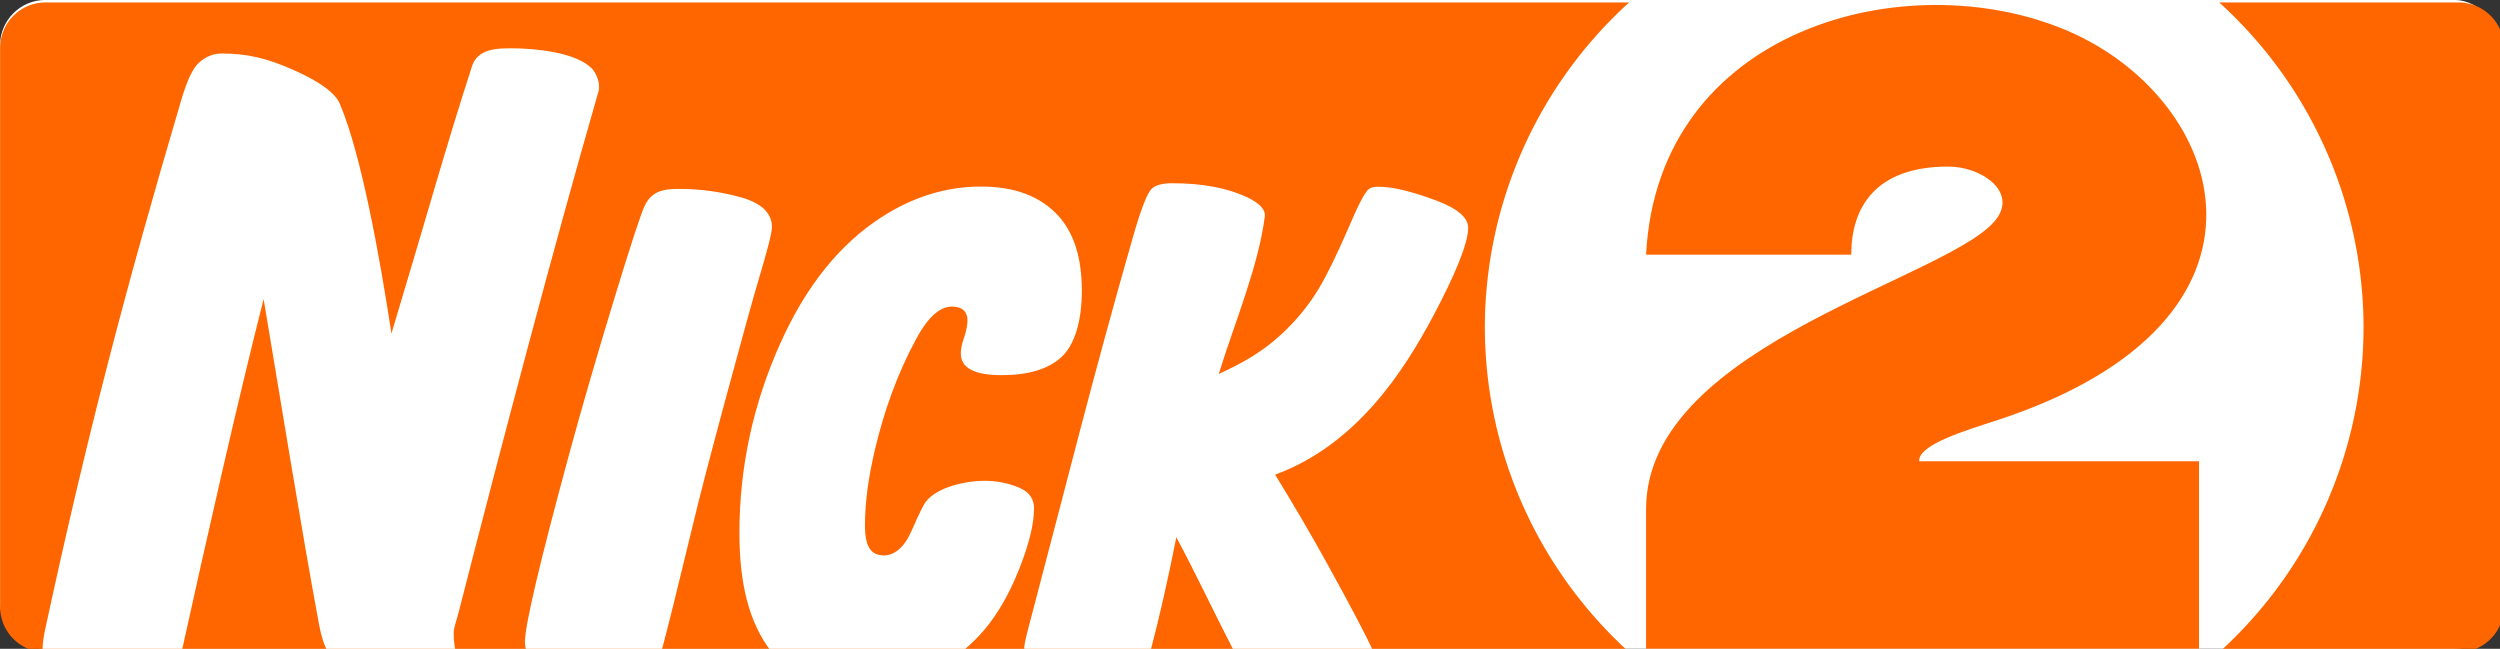 <?xml version="1.0" encoding="UTF-8" standalone="no"?>
<!-- Created with Inkscape (http://www.inkscape.org/) -->

<svg
   xmlns:dc="http://purl.org/dc/elements/1.1/"
   xmlns:cc="http://creativecommons.org/ns#"
   xmlns:rdf="http://www.w3.org/1999/02/22-rdf-syntax-ns#"
   xmlns:svg="http://www.w3.org/2000/svg"
   xmlns="http://www.w3.org/2000/svg"
   xmlns:sodipodi="http://sodipodi.sourceforge.net/DTD/sodipodi-0.dtd"
   xmlns:inkscape="http://www.inkscape.org/namespaces/inkscape"
   width="436.747mm"
   height="113.343mm"
   viewBox="0 0 436.747 113.343"
   version="1.1"
   id="svg8"
   inkscape:version="0.92.4 (5da689c313, 2019-01-14)"
   sodipodi:docname="Nick2.svg">
  <rect x="0" y="0" width="436.747" height="113.343" fill="#333333" stroke="none"/>
  <defs
     id="defs2" />
  <sodipodi:namedview
     id="base"
     pagecolor="#ffffff"
     bordercolor="#666666"
     borderopacity="1.0"
     inkscape:pageopacity="0.0"
     inkscape:pageshadow="2"
     inkscape:zoom="0.54"
     inkscape:cx="701.55154"
     inkscape:cy="288.29301"
     inkscape:document-units="mm"
     inkscape:current-layer="layer1"
     showgrid="false"
     showguides="false"
     inkscape:guide-bbox="true"
     inkscape:snap-nodes="true"
     fit-margin-top="0"
     fit-margin-left="0"
     fit-margin-right="0"
     fit-margin-bottom="0"
     inkscape:window-width="1366"
     inkscape:window-height="745"
     inkscape:window-x="-8"
     inkscape:window-y="-8"
     inkscape:window-maximized="1">
    <sodipodi:guide
       position="344.446,93.845"
       orientation="0,1"
       id="guide837"
       inkscape:locked="false" />
    <sodipodi:guide
       position="299.637,28.579"
       orientation="1,0"
       id="guide839"
       inkscape:locked="false" />
    <sodipodi:guide
       position="356.785,45.139"
       orientation="0,1"
       id="guide841"
       inkscape:locked="false" />
    <sodipodi:guide
       position="111.958,-20.776"
       orientation="1,0"
       id="guide843"
       inkscape:locked="false" />
    <sodipodi:guide
       position="277.049,37.996"
       orientation="1,0"
       id="guide881"
       inkscape:locked="false" />
    <sodipodi:guide
       position="355.511,59.209"
       orientation="0,1"
       id="guide883"
       inkscape:locked="false" />
    <sodipodi:guide
       position="318.105,74.719"
       orientation="0,1"
       id="guide885"
       inkscape:locked="false" />
    <sodipodi:guide
       position="328.825,81.333"
       orientation="0,1"
       id="guide887"
       inkscape:locked="false" />
    <sodipodi:guide
       position="235.536,45.139"
       orientation="1,0"
       id="guide889"
       inkscape:locked="false" />
  </sodipodi:namedview>
  <g
     inkscape:label="Layer 1"
     inkscape:groupmode="layer"
     id="layer1"
     transform="translate(106.438,-100.538)">
    <g
       id="g938"
       transform="matrix(2.327,0,0,2.327,-119.283,-178.797)">
      <rect
         ry="3.416"
         y="120.036"
         x="5.52"
         height="48.706"
         width="187.679"
         id="rect845"
         style="opacity:1;fill:#ffffff;fill-opacity:1;fill-rule:nonzero;stroke:none;stroke-width:6.232;stroke-linecap:round;stroke-linejoin:round;stroke-miterlimit:4;stroke-dasharray:none;stroke-opacity:1;paint-order:normal" />
      <path
         id="rect901"
         transform="scale(0.265)"
         d="m 33.775,453.68 c -7.153,0 -12.912,5.759 -12.912,12.912 v 158.26 c 0,7.153 5.759,12.912 12.912,12.912 H 482.396 a 124.468,124.468 0 0 1 -40.906,-92.053 124.468,124.468 0 0 1 40.873,-92.031 z m 615.768,0 a 124.468,124.468 0 0 1 40.883,92.031 124.468,124.468 0 0 1 -40.898,92.053 h 67.762 c 7.153,0 12.912,-5.759 12.912,-12.912 V 466.592 c 0,-7.153 -5.759,-12.912 -12.912,-12.912 z"
         style="opacity:1;fill:#ff6600;fill-opacity:1;fill-rule:nonzero;stroke:none;stroke-width:23.554;stroke-linecap:round;stroke-linejoin:round;stroke-miterlimit:4;stroke-dasharray:none;stroke-opacity:1;paint-order:normal"
         inkscape:connector-curvature="0" />
      <g
         inkscape:label="Layer 1"
         id="layer1-9"
         transform="translate(-23.331,-84.127)">
        <path
           id="path920"
           transform="matrix(0.265,0,0,0.265,23.331,84.127)"
           d="m 165.76,466.664 c -0.983,-0.003 -1.877,0.016 -2.65,0.051 -4.387,0.199 -7.439,1.565 -8.572,5.074 -7.792,24.117 -12.583,41.746 -22.812,75.705 -3.27,-21.563 -8.537,-50.797 -14.617,-65.096 -1.419,-3.337 -6.215,-6.462 -12.609,-9.361 -8.131,-3.686 -13.961,-4.895 -20.885,-4.895 -2.28,0 -4.334,0.821 -6.209,2.402 -1.925,1.624 -3.57,5.193 -5.193,10.682 -16.13,54.537 -26.99,96.46 -38.436,149.365 -0.523,2.42 -0.887,4.497 -0.887,6.277 0,0.29 0.02,0.572 0.049,0.852 0.278,0.018 0.555,0.043 0.838,0.043 h 38.486 c 6.843,-30.973 15.861,-71.048 23.258,-100.049 4.804,28.547 10.553,64.481 15.713,92.26 0.571,3.075 1.363,5.692 2.531,7.789 h 36.201 c -0.3,-1.399 -0.605,-3.046 -0.605,-5.344 0,-1.668 0.781,-3.543 1.385,-5.902 12.555,-49.035 26.678,-102.619 39.625,-147.58 0.711,-2.467 -0.776,-5.477 -1.934,-6.621 -4.556,-4.503 -15.794,-5.629 -22.676,-5.652 z m 187.154,38.23 c -2.754,0 -4.689,0.514 -5.787,1.557 -1.382,1.312 -3.177,6.148 -5.439,14.057 -11.506,40.226 -18.721,69.533 -28.51,106.564 -1.327,5.019 -2.17,8.135 -2.17,9.449 0,0.43 0.073,0.843 0.182,1.242 h 35.488 c 2.547,-9.533 5.214,-21.427 7.406,-32.572 4.769,8.764 10.633,21.185 16.496,32.572 h 39.404 c -2.223,-4.926 -6.4,-12.8 -12.594,-24.062 -5.055,-9.193 -10.423,-18.283 -15.307,-26.244 23.081,-8.498 36.487,-29.365 44.82,-45.033 6.18,-11.619 9.861,-20.544 9.861,-24.904 0,-2.908 -3.064,-5.506 -9.193,-7.789 -6.885,-2.565 -12.291,-3.844 -16.217,-3.844 -1.17,0 -2.073,0.197 -2.686,0.623 -1.18,0.821 -3.147,4.789 -5.834,11.09 -3.374,7.755 -6.129,13.399 -8.264,16.93 -2.824,4.778 -6.384,9.124 -10.639,13.088 -5.111,4.762 -10.809,8.134 -17.832,11.32 4.295,-13.976 11.21,-30.269 13.047,-44.592 0.264,-2.059 -1.627,-3.857 -4.854,-5.402 -5.589,-2.677 -12.705,-4.049 -21.381,-4.049 z m -54.148,0.939 c -9.795,0 -19.221,2.875 -28.234,8.699 -11.824,7.64 -21.341,19.5 -28.551,35.523 -7.794,17.322 -11.67,35.28 -11.67,53.852 0,14.357 2.648,25.52 9.172,33.855 H 293.125 c 3.001,-2.383 5.682,-5.096 8.037,-8.184 3.324,-4.359 6.27,-9.822 8.805,-16.414 2.535,-6.594 3.803,-11.997 3.803,-16.209 0,-2.624 -1.316,-4.524 -3.957,-5.693 -3.125,-1.384 -6.497,-2.072 -10.107,-2.072 -2.781,0 -5.742,0.41 -8.857,1.346 -3.554,1.067 -6.155,2.59 -7.711,4.557 -0.739,0.934 -2.099,3.791 -4.166,8.492 -2.031,4.619 -4.864,6.744 -7.711,6.744 -3.579,0 -5.385,-2.242 -5.385,-8.492 0,-6.698 1.032,-13.985 2.916,-21.854 2.563,-10.704 6.218,-21.058 11.637,-31.068 3.402,-6.285 6.772,-9.082 10.107,-9.082 2.985,0 4.383,1.529 4.383,3.947 0,1.105 -0.27,2.881 -1.158,5.439 -0.502,1.446 -0.73,2.761 -0.73,3.936 0,4.072 3.854,6.109 11.566,6.109 7.433,0 13.032,-1.647 16.775,-4.969 4.037,-3.582 5.945,-10.657 5.945,-18.947 0,-9.252 -2.207,-16.345 -6.668,-21.232 -5.054,-5.537 -12.366,-8.283 -21.883,-8.283 z m -85.498,0.668 c -2.096,0 -3.631,0.139 -4.607,0.418 -2.368,0.56 -4.104,2.024 -5.205,4.398 -1.101,2.304 -4.058,11.363 -8.871,27.178 -4.813,15.814 -8.921,29.97 -12.324,42.469 -8.51,31.279 -12.749,49.258 -12.717,53.936 0.007,1.012 0.22,1.962 0.594,2.863 h 38.016 c 1.744,-6.477 4.783,-18.689 9.223,-37.111 1.561,-6.632 4.606,-18.326 9.131,-35.084 4.527,-16.756 7.609,-27.892 9.246,-33.408 2.526,-8.378 3.782,-13.337 3.771,-14.873 -0.026,-3.839 -2.804,-6.596 -8.332,-8.271 -5.876,-1.675 -11.85,-2.514 -17.924,-2.514 z"
           style="opacity:1;fill:#ffffff;fill-rule:evenodd;stroke:none;stroke-width:0.266"
           inkscape:connector-curvature="0" />
      </g>
      <path
         sodipodi:nodetypes="ccccscccsscc"
         inkscape:connector-curvature="0"
         id="path891"
         d="m 170.611,154.672 v 14.069 h -41.512 v -10.489 c 0,-12.557 23.721,-17.467 26.455,-21.999 1.197,-1.985 -1.381,-3.706 -3.764,-3.706 -5.487,0 -7.288,3.071 -7.288,6.615 h -15.403 c 0.871,-17.042 19.575,-21.906 31.543,-16.851 12.044,5.087 17.728,21.784 -5.208,29.284 -2.388,0.781 -5.913,1.822 -5.832,3.077 z"
         style="fill:#ff6600;stroke:none;stroke-width:0.265px;stroke-linecap:butt;stroke-linejoin:miter;stroke-opacity:1" />
    </g>
  </g>
</svg>
